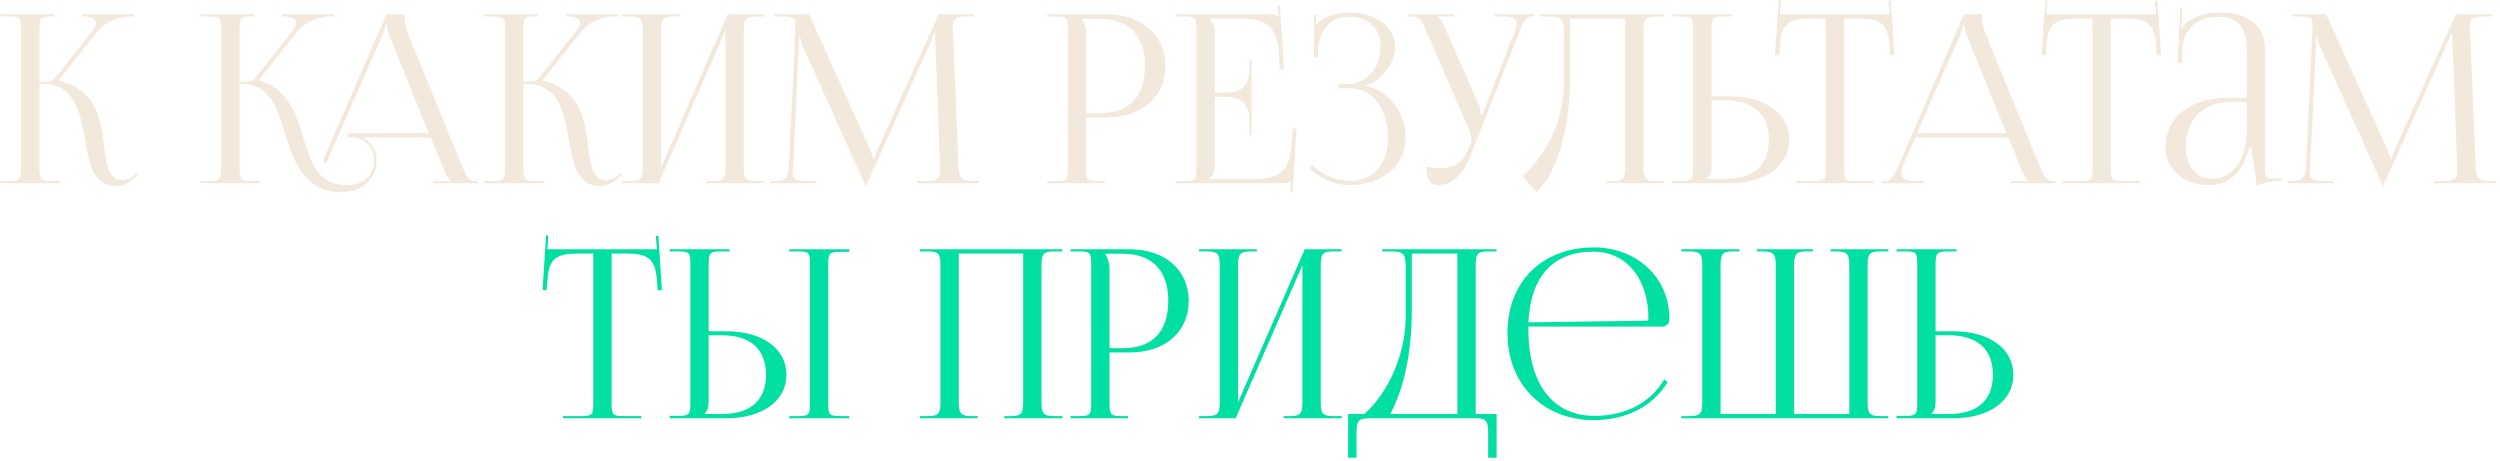 <?xml version="1.0" encoding="UTF-8"?> <svg xmlns="http://www.w3.org/2000/svg" width="532" height="98" viewBox="0 0 532 98" fill="none"><path d="M0.097 39V38.55H1.847C4.247 38.55 4.497 38.25 4.497 35.45V6.15C4.497 3.75 4.247 3.5 1.847 3.5H0.097V3.05H11.547V3.5H11.097C8.697 3.5 8.397 3.75 8.397 6.15V17.4C10.197 17.4 11.147 17.3 11.647 16.7L19.547 6.75C20.147 6 20.447 5.35 20.447 4.9C20.447 3.95 19.397 3.5 17.847 3.5H17.397V3.05H28.447V3.5H27.847C25.647 3.5 22.597 4.3 20.497 6.95L12.547 17L12.597 17.2C20.547 19.05 21.497 25.5 22.197 31.25C22.697 35.2 23.097 38.35 26.047 38.35C26.747 38.35 27.547 38.1 28.447 37.4L29.097 36.85L29.397 37.2L28.747 37.75C27.347 39 25.947 39.6 24.697 39.6C19.847 39.6 18.997 34.85 18.097 29.75C17.047 23.9 15.947 17.85 8.997 17.85H8.397V35.45C8.397 38.25 8.697 38.55 11.097 38.55H12.847V39H0.097ZM42.675 39V38.55H44.425C46.825 38.55 47.075 38.25 47.075 35.45V6.15C47.075 3.75 46.825 3.5 44.425 3.5H42.675V3.05H54.125V3.5H53.675C51.275 3.5 50.975 3.75 50.975 6.15V17.4C52.775 17.4 53.725 17.3 54.225 16.7L62.125 6.75C62.725 6 63.025 5.35 63.025 4.9C63.025 3.95 61.975 3.5 60.425 3.5H59.975V3.05H71.025V3.5H70.425C68.225 3.5 65.175 4.3 63.075 6.95L55.125 17L55.175 17.2C61.225 18.6 63.125 24.65 64.675 29.65C66.225 34.75 67.725 39.4 73.875 39.4C77.325 39.4 79.625 37.3 79.625 34.05C79.625 31.35 77.825 29.5 75.075 29.25H73.725L74.125 28.35H91.275L82.825 7.5C82.475 6.7 82.425 6.05 82.425 5.5H81.975C81.975 5.8 81.825 6.45 81.375 7.5L69.375 34.85L68.725 34.2L82.225 3.05H86.125V3.65C86.125 4.65 86.325 5.95 86.575 6.55L98.375 35.45C99.375 37.85 99.675 38.55 101.325 38.55H101.725V39H92.175V38.55H96.025V38.45C95.375 38.2 94.825 36.95 94.475 36.1L91.675 29.25H77.025C78.925 30.05 80.125 31.8 80.125 34.05C80.125 38.15 77.025 40.9 72.475 40.9C65.175 40.9 62.575 34.75 60.775 28.75C59.075 23.25 57.425 17.85 51.575 17.85H50.975V35.45C50.975 38.25 51.275 38.55 53.675 38.55H55.425V39H42.675ZM103.076 39V38.55H104.826C107.226 38.55 107.476 38.25 107.476 35.45V6.15C107.476 3.75 107.226 3.5 104.826 3.5H103.076V3.05H114.526V3.5H114.076C111.676 3.5 111.376 3.75 111.376 6.15V17.4C113.176 17.4 114.126 17.3 114.626 16.7L122.526 6.75C123.126 6 123.426 5.35 123.426 4.9C123.426 3.95 122.376 3.5 120.826 3.5H120.376V3.05H131.426V3.5H130.826C128.626 3.5 125.576 4.3 123.476 6.95L115.526 17L115.576 17.2C123.526 19.05 124.476 25.5 125.176 31.25C125.676 35.2 126.076 38.35 129.026 38.35C129.726 38.35 130.526 38.1 131.426 37.4L132.076 36.85L132.376 37.2L131.726 37.75C130.326 39 128.926 39.6 127.676 39.6C122.826 39.6 121.976 34.85 121.076 29.75C120.026 23.9 118.926 17.85 111.976 17.85H111.376V35.45C111.376 38.25 111.676 38.55 114.076 38.55H115.826V39H103.076ZM132.373 39V38.55H134.123C136.523 38.55 136.773 37.85 136.773 35.45V6.6C136.773 4.2 136.523 3.5 134.123 3.5H132.373V3.05H144.673V3.5H143.373C140.973 3.5 140.673 4.2 140.673 6.6V35.6L154.873 3.05H162.723V3.5H160.923C158.523 3.5 158.273 4.2 158.273 6.6V35.45C158.273 37.85 158.523 38.55 160.923 38.55H162.723V39H150.373V38.55H151.723C154.123 38.55 154.373 37.85 154.373 35.45V6.45L140.173 39H132.373ZM164.003 39V38.55H164.803C167.353 38.55 167.753 37.8 167.903 35L169.253 6.15C169.253 5.8 169.253 5.45 169.253 5.1C169.253 4 168.953 3.5 166.803 3.5H164.803V3.05H172.153L185.103 31.7C185.553 32.7 185.853 33.55 185.853 33.85H186.103C186.103 33.55 186.453 32.45 186.803 31.7L199.753 3.05H207.253V3.5H205.553C203.103 3.5 202.753 4.25 202.753 5.7C202.753 6.1 202.753 6.55 202.803 7.05L203.953 35C204.053 37.85 204.403 38.55 207.153 38.55H208.253V39H195.203V38.55H197.003C199.703 38.55 200.053 37.85 200.053 36.65C200.053 36.4 200.053 36.1 200.053 35.75L199.053 9.4C199.003 8.5 199.003 7.75 199.003 7.2H198.703C198.703 7.35 198.353 8.2 197.903 9.25L184.453 39.2L184.303 39.55H184.203L184.053 39.2L170.803 9.8C170.353 8.8 170.253 7.85 170.253 7.7H170.053C170.053 8.15 170.053 8.5 170.003 9.4L168.753 35.65C168.703 36.1 168.653 36.5 168.653 36.8C168.653 38 169.103 38.55 171.853 38.55H173.653V39H164.003ZM230.301 4V4.25C230.901 5.05 231.151 6.2 231.151 7.35V24.1H233.951C240.251 24.1 243.651 20.6 243.651 14.05C243.651 7.55 240.251 4 233.951 4H230.301ZM222.851 39V38.55H224.601C227.001 38.55 227.251 38.3 227.251 35.9V6.15C227.251 3.75 227.001 3.5 224.601 3.5H222.851V3.05H235.451C242.951 3.05 248.001 7.45 248.001 14.05C248.001 20.65 242.951 25 235.451 25H231.151V35.9C231.151 38.3 231.451 38.55 233.851 38.55H235.101V39H222.851ZM266.345 28.7H265.895V25.95C265.895 21.15 263.295 20.6 260.495 20.6H258.495V35.45C258.495 36.55 257.995 37.45 257.395 38.05V38.1H267.345C272.145 38.1 274.445 36.15 274.795 31.35L275.095 27.35H275.895L275.045 40.9H274.595L274.745 38.55H274.695C274.345 38.9 273.645 39 272.845 39H250.195V38.55H251.945C254.345 38.55 254.595 38.3 254.595 35.9V6.15C254.595 3.75 254.345 3.5 251.945 3.5H250.195V3.05H270.145C270.945 3.05 271.645 3.15 271.995 3.5H272.045L271.895 1.2L272.345 1.15L273.245 14.7H272.345L272.145 11.2C271.845 5.8 269.245 3.95 264.445 3.95H257.395V4C257.995 4.6 258.495 5.5 258.495 6.6V19.7H260.495C263.295 19.7 265.895 19.2 265.895 14.4V12.65H266.345V28.7ZM284.883 18.8V17.9H286.683C290.733 17.9 293.783 14.5 293.783 10.1C293.783 5.85 291.083 3.55 287.133 3.55C282.433 3.55 280.733 7.25 280.483 10.45V12.1H279.633V3.15H280.083V5.15L280.233 5.2C280.433 4.85 280.933 4.35 281.333 4.15C282.933 3.2 285.283 2.7 287.083 2.65C292.633 2.65 296.883 5.6 296.883 10C296.883 13.7 293.583 17.6 290.333 18.2V18.25C295.283 18.9 299.133 24 299.133 29.25C299.133 35.35 293.983 39.4 287.083 39.4C284.433 39.4 281.083 38.2 278.633 35.75L279.233 35.15C281.483 37.4 284.683 38.5 287.083 38.5C292.083 38.5 295.383 35.3 295.383 29.25C295.383 23.2 291.983 18.8 287.433 18.8H284.883ZM303.55 35.45C304.25 35.6 305.65 35.8 306.35 35.8C310.05 35.8 311.45 34.15 312.45 31.75L312.85 30.8C313 30.45 313.1 30 313.1 29.55C313.1 29.05 313 28.55 312.8 28L303.5 6.6C302.55 4.3 302.2 3.5 300.5 3.5H299.75V3.05H309.4V3.5H305.85V3.6C306.55 3.85 307.1 5.05 307.5 5.95L314.7 22.35C315 23.05 315.05 24.15 315.05 24.45V24.55L315.4 24.45L322.4 6.6C322.6 6.1 322.75 5.55 322.75 5.1C322.75 4.2 322.15 3.5 320.3 3.5H318V3.05H326.6V3.45H326.3C324.65 3.45 324.25 4.4 323.4 6.6L312.85 33.3C311.2 37.4 308.65 39.4 306.1 39.4C304.4 39.4 303.55 38.1 303.55 35.45ZM327.828 3.05H332.128H345.828H354.178V3.5H352.378C349.978 3.5 349.728 4.2 349.728 6.6V35.45C349.728 37.85 349.978 38.55 352.378 38.55H354.178V39H341.828V38.55H343.178C345.578 38.55 345.828 37.85 345.828 35.45V3.95H334.128V16.15C334.128 29.5 330.278 38.05 326.928 40.85L324.028 37.5C327.678 34.3 332.778 27.3 332.828 17.35V7.2C332.828 3.7 332.428 3.5 328.928 3.5H327.828V3.05ZM355.908 39V38.5H357.658C360.058 38.5 360.308 38.25 360.308 35.85V6.1C360.308 3.7 360.058 3.5 357.658 3.5H355.908V3.05H368.658V3.5H366.908C364.508 3.5 364.208 3.8 364.208 6.2V20.5H368.008C375.658 20.5 380.758 24.2 380.758 29.75C380.758 35.3 375.658 39 368.008 39H355.908ZM364.208 21.35V35.45C364.208 36.6 363.958 37.4 363.358 38V38.1H367.058C373.108 38.1 376.408 35.2 376.408 29.75C376.408 24.3 373.108 21.35 367.058 21.35H364.208ZM382.08 39V38.55H385.88C388.28 38.55 388.53 38.3 388.53 35.9V3.95H385.53C380.73 3.95 379.03 4.9 378.78 9.7L378.58 11.8L377.73 11.7L378.48 0.1L378.98 0.15L378.78 3.05H402.08L401.83 0.2L402.38 0.15L403.13 11.7L402.23 11.8L402.08 9.7C401.73 4.9 400.13 3.95 395.33 3.95H392.43V35.9C392.43 38.3 392.68 38.55 395.08 38.55H398.78V39H382.08ZM400.379 39V38.55H401.179C402.429 38.55 403.179 37.15 403.929 35.45L417.929 3.05H421.829V3.65C421.829 4.65 422.029 5.95 422.279 6.55L434.079 35.45C435.079 37.85 435.379 38.55 437.029 38.55H437.429V39H427.879V38.55H431.729V38.45C431.079 38.2 430.529 36.95 430.179 36.1L427.379 29.25H407.579L404.879 35.45C404.679 35.9 404.579 36.25 404.579 36.6C404.579 37.8 405.529 38.55 407.029 38.55H409.479V39H400.379ZM407.929 28.35H426.979L418.529 7.5C418.179 6.7 418.129 6.05 418.129 5.5H417.679C417.679 5.8 417.529 6.45 417.079 7.5L407.929 28.35ZM438.819 39V38.55H442.619C445.019 38.55 445.269 38.3 445.269 35.9V3.95H442.269C437.469 3.95 435.769 4.9 435.519 9.7L435.319 11.8L434.469 11.7L435.219 0.1L435.719 0.15L435.519 3.05H458.819L458.569 0.2L459.119 0.15L459.869 11.7L458.969 11.8L458.819 9.7C458.469 4.9 456.869 3.95 452.069 3.95H449.169V35.9C449.169 38.3 449.419 38.55 451.819 38.55H455.519V39H438.819ZM478.099 20.8V10.1C478.099 5.85 475.999 3.55 472.199 3.55C467.249 3.55 464.599 6.5 464.399 10.35L464.299 13.45H463.399L463.949 1.65H464.449L464.299 4.3C464.249 5 464.199 5.55 464.099 5.9L464.449 6C464.499 5.85 464.899 5.1 465.249 4.85C466.799 3.7 469.149 2.65 472.149 2.65C478.599 2.65 481.999 5.5 481.999 10.75V35.45C481.999 37.45 482.149 38 483.649 38C483.949 38 484.649 37.95 484.649 37.95L485.499 37.9V38.35C483.099 38.6 481.499 39 480.099 39.45V39.05C480.099 37.85 479.799 36.15 479.549 34.55C479.299 33.3 479.149 32.1 479.149 31.3H478.649C477.149 37.3 473.849 39.4 470.249 39.4C464.849 39.4 460.799 36.15 460.799 31.2C460.799 25 466.149 20.8 474.199 20.8H478.099ZM478.099 21.7H474.449C468.849 21.7 465.149 25.5 465.149 31.2C465.149 35.35 467.399 38.05 470.849 38.05C474.349 38.05 478.099 34.85 478.099 27.7V21.7ZM486.854 39V38.55H487.654C490.204 38.55 490.604 37.8 490.754 35L492.104 6.15C492.104 5.8 492.104 5.45 492.104 5.1C492.104 4 491.804 3.5 489.654 3.5H487.654V3.05H495.004L507.954 31.7C508.404 32.7 508.704 33.55 508.704 33.85H508.954C508.954 33.55 509.304 32.45 509.654 31.7L522.604 3.05H530.104V3.5H528.404C525.954 3.5 525.604 4.25 525.604 5.7C525.604 6.1 525.604 6.55 525.654 7.05L526.804 35C526.904 37.85 527.254 38.55 530.004 38.55H531.104V39H518.054V38.55H519.854C522.554 38.55 522.904 37.85 522.904 36.65C522.904 36.4 522.904 36.1 522.904 35.75L521.904 9.4C521.854 8.5 521.854 7.75 521.854 7.2H521.554C521.554 7.35 521.204 8.2 520.754 9.25L507.304 39.2L507.154 39.55H507.054L506.904 39.2L493.654 9.8C493.204 8.8 493.104 7.85 493.104 7.7H492.904C492.904 8.15 492.904 8.5 492.854 9.4L491.604 35.65C491.554 36.1 491.504 36.5 491.504 36.8C491.504 38 491.954 38.55 494.704 38.55H496.504V39H486.854Z" fill="#F2E8DC"></path><path d="M119.8 89V88.55H123.6C126 88.55 126.25 88.3 126.25 85.9V53.95H123.25C118.45 53.95 116.75 54.9 116.5 59.7L116.3 61.8L115.45 61.7L116.2 50.1L116.7 50.15L116.5 53.05H139.8L139.55 50.2L140.1 50.15L140.85 61.7L139.95 61.8L139.8 59.7C139.45 54.9 137.85 53.95 133.05 53.95H130.15V85.9C130.15 88.3 130.4 88.55 132.8 88.55H136.5V89H119.8ZM167.954 89V88.55H169.704C172.104 88.55 172.354 88.35 172.354 85.95V56.1C172.354 53.7 172.104 53.5 169.704 53.5H167.954V53.05H180.704V53.6H178.954C176.554 53.6 176.254 53.8 176.254 56.2V85.95C176.254 88.35 176.554 88.55 178.954 88.55H180.704V89H167.954ZM142.504 89V88.5H144.254C146.654 88.5 146.904 88.25 146.904 85.85V56.1C146.904 53.7 146.654 53.5 144.254 53.5H142.504V53.05H155.254V53.5H153.504C151.104 53.5 150.804 53.8 150.804 56.2V70.5H154.604C162.254 70.5 167.354 74.2 167.354 79.75C167.354 85.3 162.254 89 154.604 89H142.504ZM150.804 71.35V85.45C150.804 86.6 150.554 87.4 149.954 88V88.1H153.654C159.704 88.1 163.004 85.2 163.004 79.75C163.004 74.3 159.704 71.35 153.654 71.35H150.804ZM195.727 89V88.55H197.477C199.877 88.55 200.127 87.85 200.127 85.45V56.6C200.127 54.2 199.877 53.5 197.477 53.5H195.727V53.05H226.077V53.5H224.277C221.877 53.5 221.627 54.2 221.627 56.6V85.45C221.627 87.85 221.877 88.55 224.277 88.55H226.077V89H213.727V88.55H215.077C217.477 88.55 217.727 87.85 217.727 85.45V53.95H204.027V85.45C204.027 87.85 204.327 88.55 206.727 88.55H208.027V89H195.727ZM235.257 54V54.25C235.857 55.05 236.107 56.2 236.107 57.35V74.1H238.907C245.207 74.1 248.607 70.6 248.607 64.05C248.607 57.55 245.207 54 238.907 54H235.257ZM227.807 89V88.55H229.557C231.957 88.55 232.207 88.3 232.207 85.9V56.15C232.207 53.75 231.957 53.5 229.557 53.5H227.807V53.05H240.407C247.907 53.05 252.957 57.45 252.957 64.05C252.957 70.65 247.907 75 240.407 75H236.107V85.9C236.107 88.3 236.407 88.55 238.807 88.55H240.057V89H227.807ZM255.151 89V88.55H256.901C259.301 88.55 259.551 87.85 259.551 85.45V56.6C259.551 54.2 259.301 53.5 256.901 53.5H255.151V53.05H267.451V53.5H266.151C263.751 53.5 263.451 54.2 263.451 56.6V85.6L277.651 53.05H285.501V53.5H283.701C281.301 53.5 281.051 54.2 281.051 56.6V85.45C281.051 87.85 281.301 88.55 283.701 88.55H285.501V89H273.151V88.55H274.501C276.901 88.55 277.151 87.85 277.151 85.45V56.45L262.951 89H255.151ZM286.881 88.1H290.331C293.981 84.95 299.081 77.3 299.131 67.35V57.2C299.131 53.7 298.731 53.5 295.231 53.5H294.131V53.05H318.481V53.5H316.681C314.281 53.5 314.031 54.2 314.031 56.6V88.1H318.481V97.4H316.681V92.1C316.681 89.7 316.381 89 313.981 89H291.381C288.981 89 288.681 89.7 288.681 92.1V97.4H286.881V88.1ZM295.831 88.1H310.131V53.95H300.431V66.15C300.431 76.1 298.281 83.7 295.831 88.1ZM325.241 69.5C325.241 69.7 325.241 69.9 325.241 70.1C325.241 82.1 330.741 88.5 339.291 88.5C345.991 88.5 351.241 85.65 354.141 80.75L354.891 81.3C351.791 86.4 346.191 89.4 339.141 89.4C328.641 89.4 320.791 82 320.791 70.9C320.791 59.95 328.141 52.65 339.241 52.65C347.941 52.65 355.241 58.75 355.241 67.8V68.05C355.241 68.9 354.541 69.5 353.691 69.5H325.241ZM325.241 68.6L350.391 68.25C350.641 68.25 350.791 68.1 350.791 67.8C350.791 59.25 346.091 53.55 339.041 53.55C330.491 53.55 325.691 58.85 325.241 68.6ZM357.788 89V88.55H359.588C361.988 88.55 362.238 87.85 362.238 85.45V56.6C362.238 54.2 361.988 53.5 359.588 53.5H357.788V53.05H370.138V53.5H368.788C366.388 53.5 366.138 54.2 366.138 56.6V88.1H377.888V85.45V56.6C377.888 54.25 377.588 53.55 375.238 53.5H373.888V53.05H385.788V53.5H384.438C382.038 53.5 381.788 54.2 381.788 56.6V85.45V88.1H393.538V56.6C393.538 54.2 393.238 53.5 390.838 53.5H389.538V53.05H401.838V53.5H400.088C397.688 53.5 397.438 54.2 397.438 56.6V85.45C397.438 87.85 397.688 88.55 400.088 88.55H401.838V89H357.788ZM403.588 89V88.5H405.338C407.738 88.5 407.988 88.25 407.988 85.85V56.1C407.988 53.7 407.738 53.5 405.338 53.5H403.588V53.05H416.338V53.5H414.588C412.188 53.5 411.888 53.8 411.888 56.2V70.5H415.688C423.338 70.5 428.438 74.2 428.438 79.75C428.438 85.3 423.338 89 415.688 89H403.588ZM411.888 71.35V85.45C411.888 86.6 411.638 87.4 411.038 88V88.1H414.738C420.788 88.1 424.088 85.2 424.088 79.75C424.088 74.3 420.788 71.35 414.738 71.35H411.888Z" fill="#01DFA2"></path></svg> 